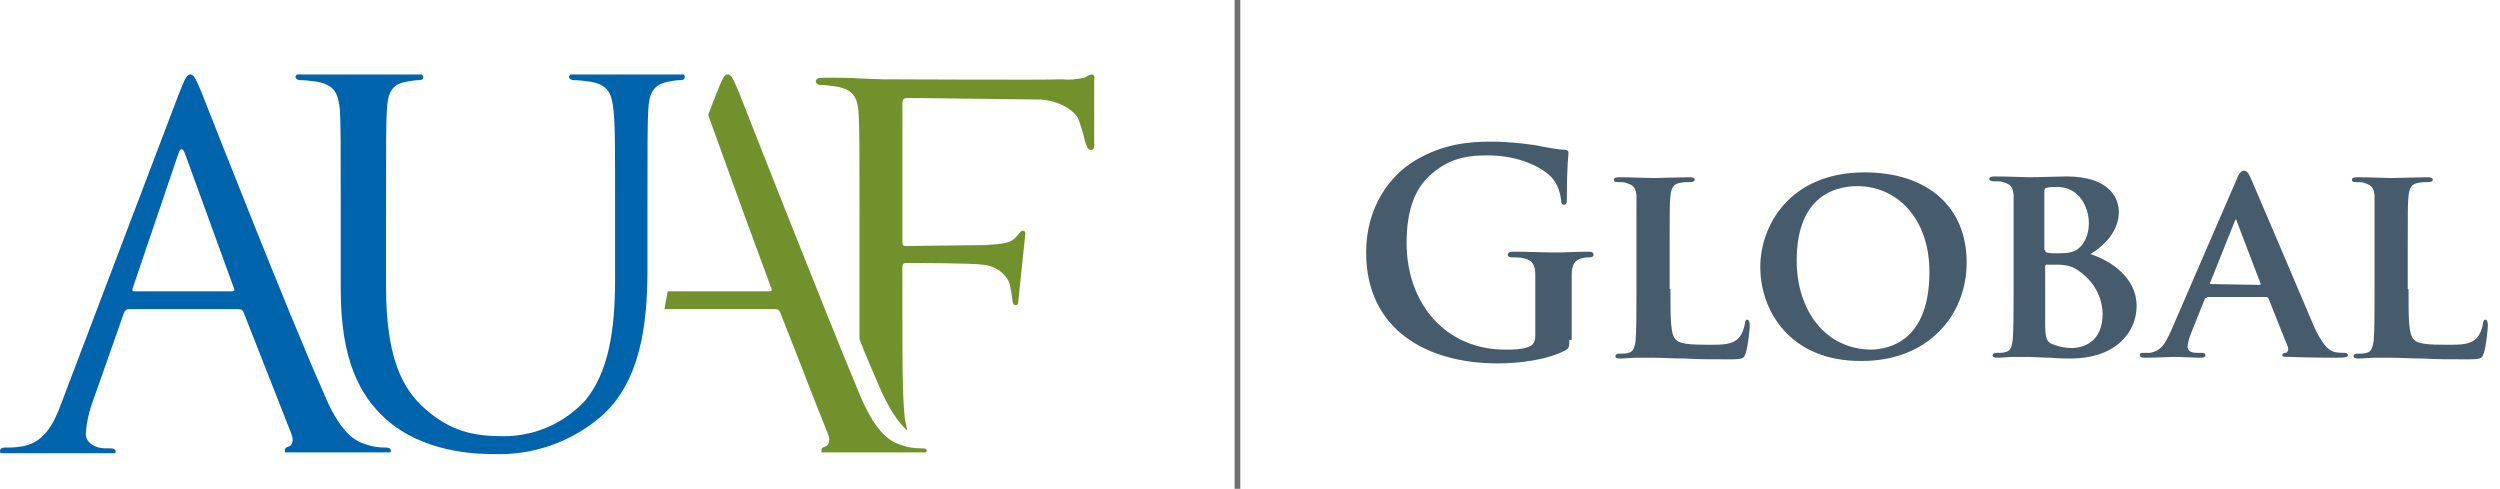 <svg id="Layer_1" xmlns="http://www.w3.org/2000/svg" viewBox="0 0 308.9 60.4"><style>.st0{fill:#0064ad}.st1{fill:#71912c}.st2{fill:#465c6d}.st3{fill:none;stroke:#707070;stroke-width:.7}</style><path class="st0" d="M84.5 9.2h-14c-.1.1-.2.2-.2.3 0 .2.3.4.5.4.7 0 1.5.1 2.2.2 2.1.4 2.6 1.4 2.8 3.5.2 1.9.2 3.6.2 13.2v7.7c0 6.3-.8 11.5-3.7 15-2.6 2.8-6.2 4.4-10.1 4.4-3.7 0-6.5-.6-9.7-3.4-2.8-2.5-4.8-6.3-4.8-15.1v-8.6c0-9.6 0-11.3.1-13.2.1-2.1.6-3.2 2.4-3.5.5-.1 1.1-.2 1.6-.2.3 0 .5-.1.5-.4 0-.1-.1-.2-.2-.3H36.7c-.1.1-.2.2-.2.3 0 .2.3.4.5.4.7 0 1.5.1 2.2.2 2.1.4 2.6 1.4 2.8 3.5.1 2 .1 3.7.1 13.2v8.9c0 8.9 2.4 13.2 5.6 16.1 4.6 4.1 11 4.3 13.2 4.3 4.8.2 9.5-1.4 13.2-4.5 5.1-4.3 5.9-11.7 5.9-18.3v-6.6c0-9.5 0-11.2.1-13.1.1-2.1.6-3.1 2.4-3.5.5-.1 1.1-.2 1.6-.2.3 0 .5-.1.5-.4 0-.1 0-.2-.1-.3"/><path class="st0" d="M.1 56h14.1c0-.1.1-.1.1-.2 0-.2-.2-.4-.6-.4H13c-1.1 0-2.4-.6-2.4-1.8.1-1.4.4-2.8.9-4.1l3.8-10.8c.1-.3.3-.5.6-.5h13.6c.3 0 .5.1.6.4l5.9 15c.4 1 0 1.5-.4 1.6-.3.1-.4.2-.4.4v.3h13c.1-.1.1-.1.1-.2 0-.3-.3-.4-.6-.4-.9 0-1.7-.1-2.5-.4-1.3-.4-3.2-1.3-5.4-6.8-4.1-9.2-14-34.4-14.9-36.7-.8-1.9-1-2.2-1.4-2.2s-.6.4-1.4 2.4L7.7 49.5c-1.1 3.1-2.4 5.4-5.3 5.7-.6.1-1.2.1-1.8.1-.3 0-.6.1-.6.4 0 .1 0 .2.1.3m16.3-20.4L22 19.1c.3-.9.6-.9.9 0l6 16.5c.1.2.1.4-.3.4h-12c-.2 0-.3-.1-.2-.4"/><path class="st1" d="M113.9 55.4c-.9 0-1.7-.1-2.5-.4-1.3-.4-3.2-1.3-5.4-6.8-3.9-9.3-13.8-34.5-14.7-36.8-.8-1.9-1-2.2-1.4-2.2s-.6.4-1.4 2.4l-1 2.6 4.3 11.9 3.5 9.5c.1.2.1.4-.3.4H82.5l-.4 2.2h13.7c.3 0 .5.1.6.4l2.2 5.6 2.1 5.4 1.6 4c.4 1 0 1.5-.4 1.6-.3.1-.4.2-.4.4v.3h12.9c.1-.1.1-.1.1-.2 0-.3-.2-.3-.6-.3"/><path class="st1" d="M134.9 9.2c-.3 0-.5.2-.9.4-.9.2-1.8.3-2.8.2-1.5.1-20.9 0-22.2 0l-2.6-.1c-1.4-.1-3.1-.1-4.6-.1-.7 0-1 .1-1 .5 0 .2.3.4.5.4.7 0 1.4.1 2.1.2 2.1.4 2.6 1.4 2.7 3.5.1 2 .1 3.7.1 13.3v14.4c.8 2.1 1.6 3.9 2.2 5.3 1.4 3.4 2.7 5.1 3.7 6l-.3-1.5c-.3-2.6-.3-7.4-.3-13.4v-5.2c0-.4.1-.6.4-.6 1.1 0 8 0 9.5.2 1.4.1 2.7.9 3.3 2.2.2.7.3 1.5.4 2.2 0 .3.1.6.4.6.2 0 .3-.1.3-.3l.9-8.6c0-.1-.1-.3-.3-.3-.3 0-.4.3-.7.6-.6.8-1.4 1-2.9 1.1-.9.1-1.8.1-2.8.1l-8.1.1c-.4 0-.4-.2-.4-.6v-17c0-.5.2-.7.6-.7l16.4.2c2.5.1 4.3 1.5 4.7 2.3.3.8.6 1.7.8 2.6.4 1.6.7 1.3.9 1.3s.2-.1.3-.3V9.8c.1-.3 0-.6-.3-.6"/><path class="st2" d="M193.9 42c0 .9 0 1-.5 1.3-2.3 1.2-5.7 1.6-8.4 1.6-8.6 0-16.2-4.1-16.2-13.7 0-5.6 2.9-9.5 6.1-11.4 3.4-2 6.5-2.3 9.4-2.3 2.4 0 5.5.4 6.2.6.7.1 2 .4 2.8.4.4 0 .5.2.5.4 0 .4-.2 1.4-.2 5.7 0 .6-.1.7-.4.7-.2 0-.3-.2-.3-.5-.1-.8-.3-1.9-1.2-2.9-1-1.1-3.9-2.7-7.8-2.7-1.9 0-4.5.1-6.9 2.2-2 1.6-3.2 4.3-3.2 8.6 0 7.5 4.8 13.2 12.2 13.2.9 0 2.1 0 3-.4.5-.2.7-.7.7-1.3V38v-4.1c0-1.2-.4-1.8-1.5-2-.3-.1-.9-.1-1.4-.1-.3 0-.5-.1-.5-.3 0-.3.2-.4.7-.4 1.8 0 4 .1 5.1.1s2.9-.1 4.1-.1c.5 0 .7.1.7.4 0 .2-.2.3-.5.3s-.5 0-.9.1c-.9.2-1.3.8-1.3 2V42h-.3zm12.5-6.3c0 3.8 0 5.7.7 6.3.5.5 1.7.6 4.1.6 1.6 0 2.8 0 3.6-.8.4-.4.7-1.2.8-1.8 0-.3.1-.5.3-.5s.3.3.3.7-.2 2.6-.5 3.4c-.2.7-.3.8-2 .8-2.2 0-4 0-5.5-.1-1.5 0-2.8-.1-4.1-.1h-1.8c-.7 0-1.5.1-2.1.1-.4 0-.6-.1-.6-.3 0-.1.1-.3.5-.3.5 0 .8 0 1.1-.1.6-.1.8-.7.9-1.6.1-1.3.1-3.6.1-6.3v-5.2-6.3c-.1-1-.3-1.3-1.3-1.6-.2-.1-.6-.1-1-.1s-.5-.1-.5-.3.2-.3.7-.3c1.4 0 3.4.1 4.2.1.7 0 3.3-.1 4.4-.1.5 0 .7.1.7.3s-.2.3-.6.3c-.3 0-.8 0-1.2.1-.8.1-1.1.6-1.2 1.6-.1.9-.1 1.8-.1 6.3v5.2h.1zm11.1-2.7c0-5.1 3.6-11.7 12.9-11.7 7.8 0 12.6 4.3 12.6 11.1s-5 12.2-12.9 12.2c-9 .1-12.6-6.3-12.6-11.6zm20.9.6c0-6.6-4-10.6-8.9-10.6-3.4 0-7.5 1.8-7.5 9.2 0 6.1 3.5 11 9.3 11 2.2-.1 7.1-1.1 7.1-9.6zm10.4-3.2v-6.3c-.1-1-.3-1.3-1.3-1.6-.2-.1-.8-.1-1.2-.1-.3 0-.5-.1-.5-.3s.2-.3.7-.3c1.6 0 3.6.1 4.2.1 1.5 0 3.6-.1 4.6-.1 5.6 0 6.5 2.9 6.5 4.4 0 2.3-1.7 4.1-3.5 5.2 2.5.8 5.7 2.9 5.7 6.4 0 3.2-2.5 6.5-8.2 6.5-.3 0-1.4 0-2.5-.1-1 0-2.1-.1-2.6-.1h-1.8c-.7 0-1.5.1-2.1.1-.4 0-.6-.1-.6-.3 0-.1.1-.3.5-.3.5 0 .8 0 1.1-.1.6-.1.8-.7.9-1.6.1-1.3.1-3.6.1-6.3v-5.2zm3.9.5c0 .2.1.3.2.3.3.1.7.1 1.4.1 1 0 1.9-.1 2.4-.5.8-.6 1.4-1.7 1.4-3.2 0-2-1.2-4.5-3.9-4.5-.4 0-1 0-1.3.1-.2 0-.3.2-.3.5v7.2h.1zm0 8.8c0 2 .1 2.6 1.1 2.9.8.3 1.5.4 2.2.4 1.6 0 3.8-.9 3.8-4.2 0-1.4-.6-3.7-2.9-5.3-.6-.5-1.5-.8-2.7-.8h-1.3c-.1 0-.2 0-.2.2v6.8zm20-2.9c-.2 0-.2 0-.3.2l-1.6 4c-.3.7-.5 1.5-.5 1.8 0 .5.3.8 1.2.8h.5c.4 0 .5.1.5.3s-.2.3-.5.3c-1 0-2.5-.1-3.4-.1-.3 0-2 .1-3.6.1-.4 0-.6-.1-.6-.3s.1-.3.3-.3h.9c1.4-.2 1.9-1.1 2.6-2.6l8.1-18.7c.3-.8.6-1.2.9-1.2.5 0 .6.3.9.9.7 1.6 5.9 13.8 7.8 18.3 1.2 2.7 2.1 3.1 2.6 3.2s.8.1 1.2.1c.3 0 .4.1.4.3s-.2.3-1.3.3-3.3 0-5.9-.1c-.6 0-.9 0-.9-.2s.1-.3.4-.3c.2 0 .4-.3.3-.7l-2.4-6c-.1-.2-.2-.2-.3-.2h-7.3v.1zm6.5-1.6c.1 0 .2-.1.1-.2l-2.9-7.6c0-.1-.1-.3-.1-.3-.1 0-.1.2-.2.3l-3 7.5c-.1.1 0 .2.1.2l6 .1zm18.4.5c0 3.8 0 5.7.7 6.3.5.5 1.7.6 4.1.6 1.6 0 2.8 0 3.6-.8.4-.4.7-1.2.8-1.8 0-.3.1-.5.3-.5s.3.3.3.7-.2 2.6-.5 3.4c-.2.7-.3.8-2 .8-2.2 0-4 0-5.5-.1-1.5 0-2.8-.1-4.1-.1h-1.8c-.7 0-1.5.1-2.1.1-.4 0-.6-.1-.6-.3 0-.1.1-.3.5-.3.5 0 .8 0 1.1-.1.6-.1.8-.7.9-1.6.1-1.3.1-3.6.1-6.3v-5.2-6.3c-.1-1-.3-1.3-1.3-1.6-.2-.1-.6-.1-1-.1s-.5-.1-.5-.3.2-.3.7-.3c1.4 0 3.4.1 4.2.1.7 0 3.3-.1 4.4-.1.5 0 .7.1.7.3s-.2.3-.6.3c-.3 0-.8 0-1.2.1-.8.1-1.1.6-1.2 1.6-.1.9-.1 1.8-.1 6.3v5.2h.1z"/><path class="st3" d="M152.9 0v60.4"/></svg>